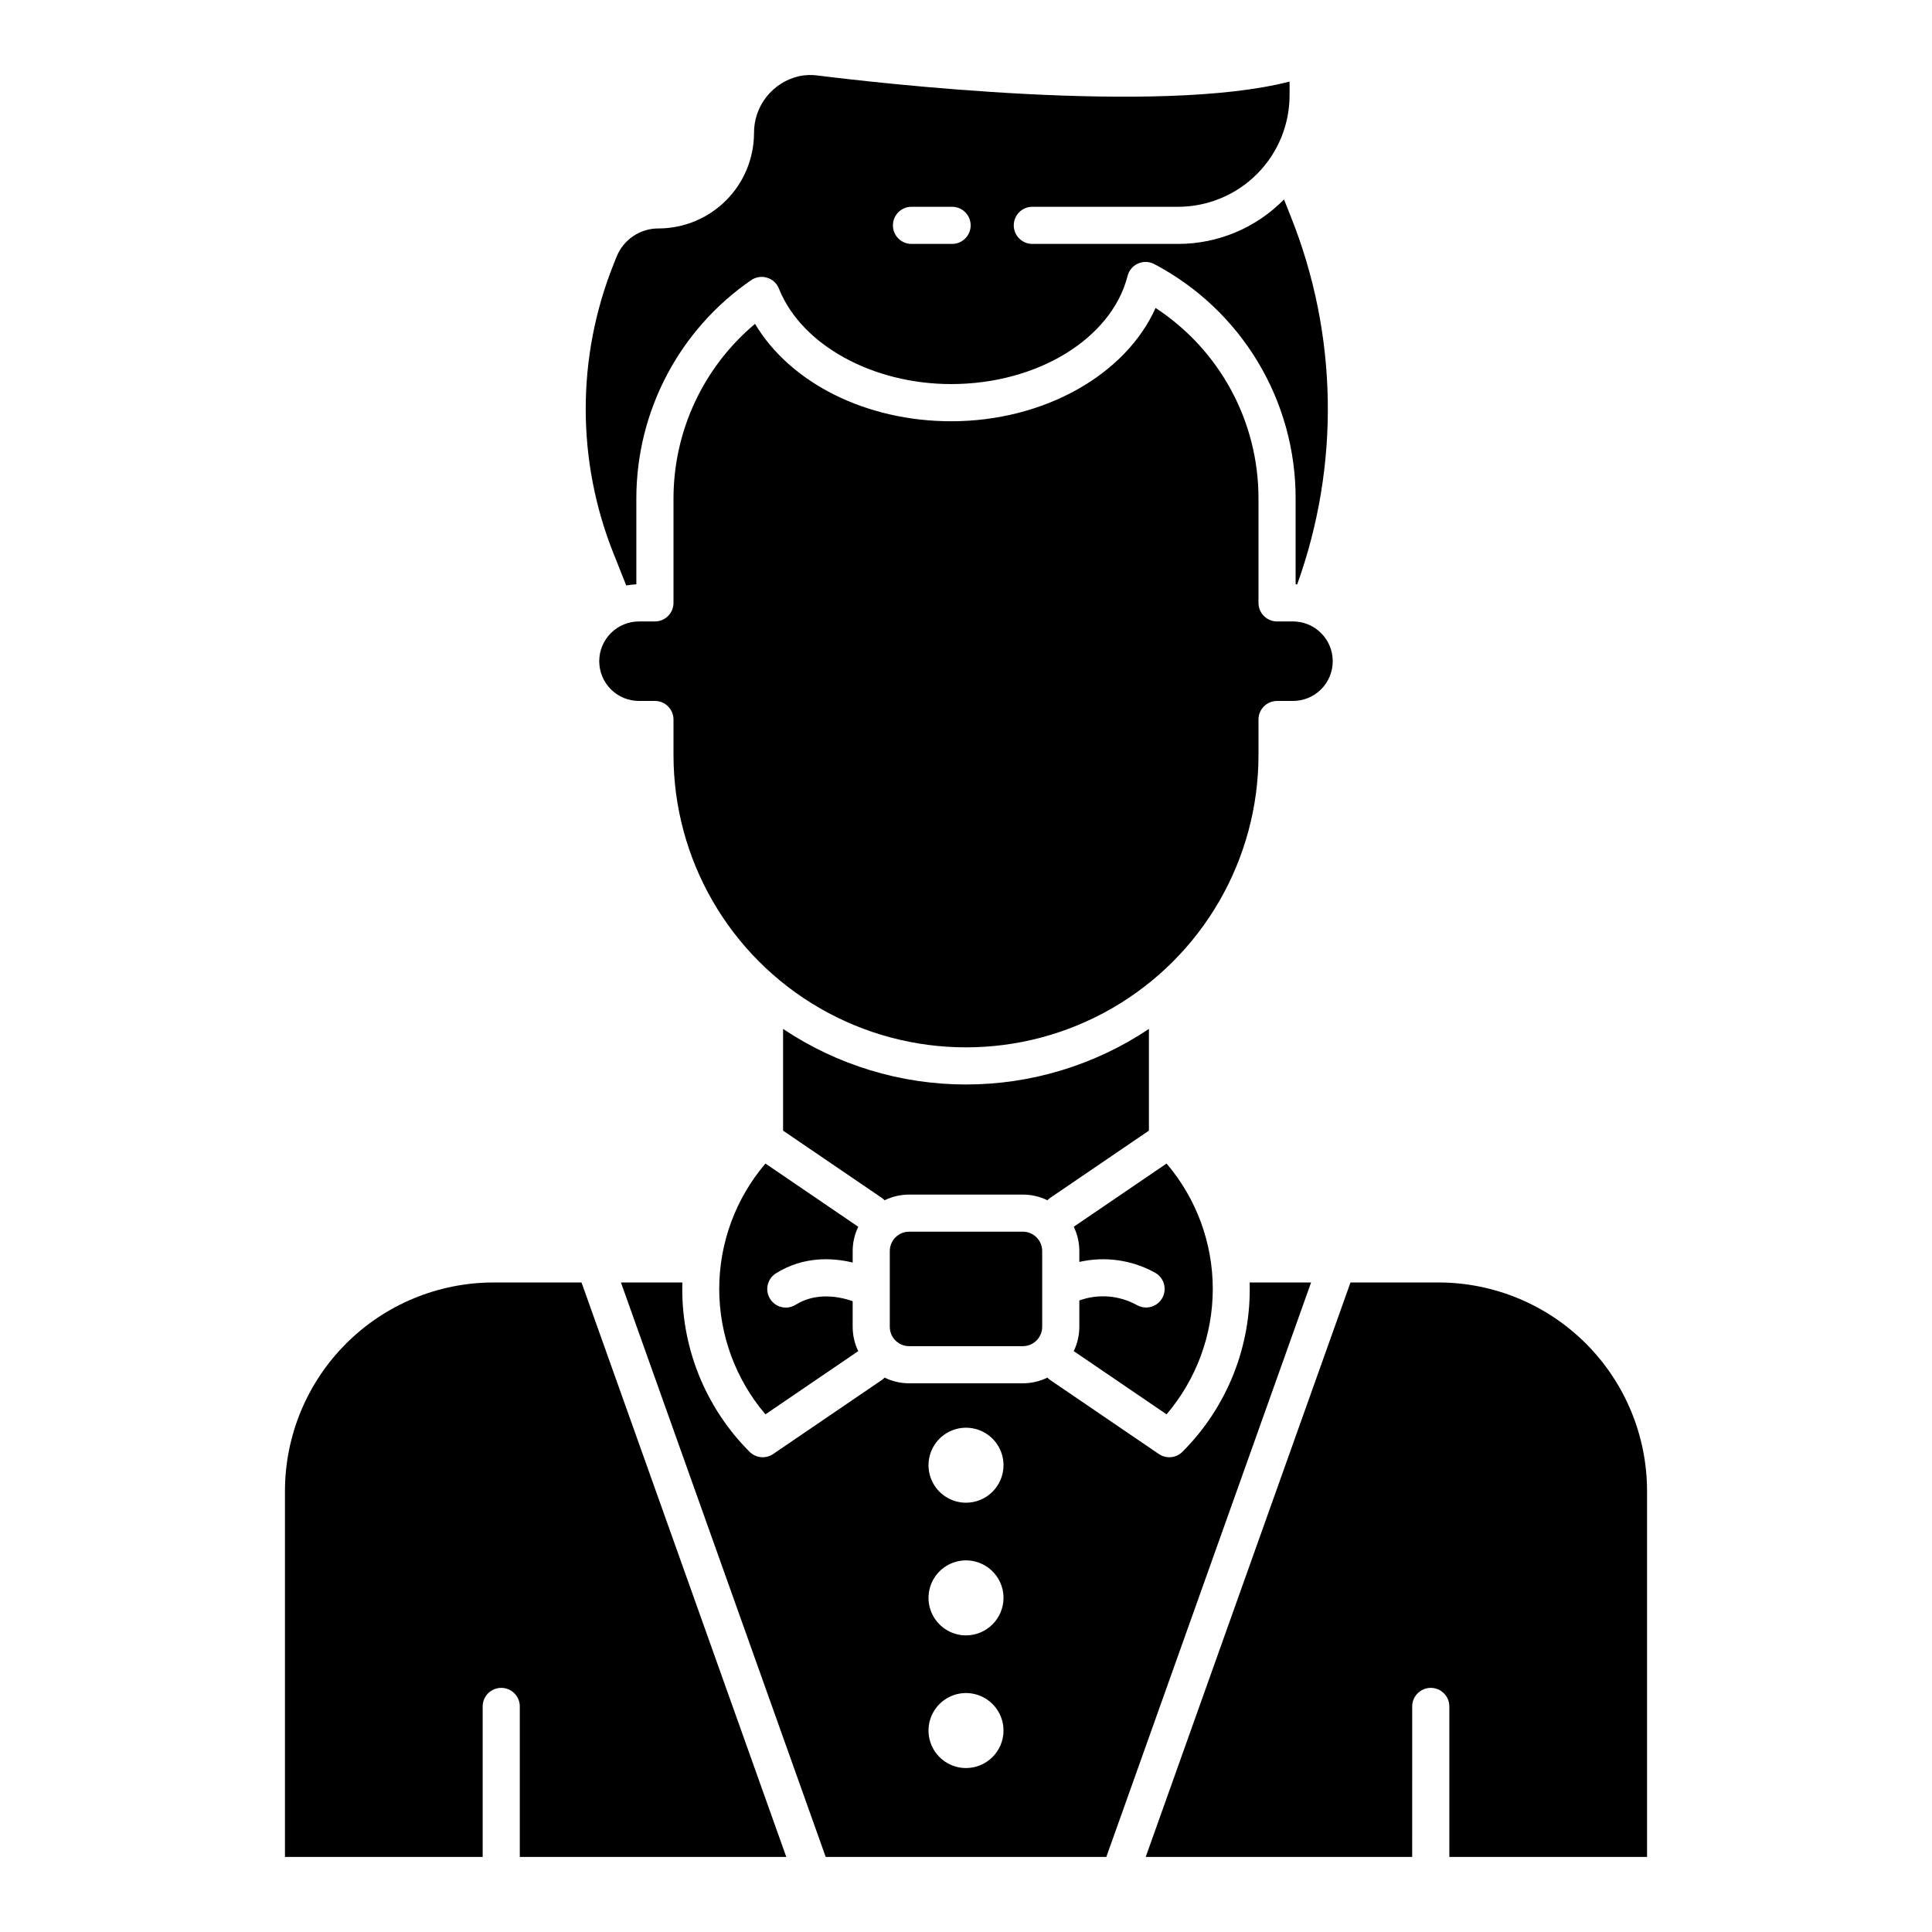 <?xml version="1.0" encoding="UTF-8"?>
<!-- Uploaded to: ICON Repo, www.svgrepo.com, Generator: ICON Repo Mixer Tools -->
<svg fill="#000000" width="800px" height="800px" version="1.1" viewBox="144 144 512 512" xmlns="http://www.w3.org/2000/svg">
 <g>
  <path d="m417.58 198.8h38.633c7.832-0.008 15.34-3.121 20.875-8.66 5.539-5.539 8.652-13.047 8.664-20.879v-3.644c-34.727 8.98-109.4 0.348-124.93-1.594-1.695-0.242-3.422-0.188-5.094 0.172-3.398 0.789-6.426 2.707-8.59 5.441-2.164 2.738-3.332 6.125-3.316 9.613-0.012 6.707-2.68 13.137-7.422 17.875-4.742 4.742-11.172 7.41-17.879 7.418-4.918-0.02-9.34 2.981-11.141 7.555l-0.789 1.969h0.004c-9.832 24.598-9.832 52.031 0 76.629l3.367 8.461c0.883-0.16 1.777-0.262 2.676-0.305v-22.762c0.008-23.109 11.383-44.742 30.426-57.84 1.234-0.852 2.793-1.094 4.227-0.652 1.438 0.438 2.594 1.508 3.141 2.906l0.094 0.234c6.031 14.75 24.754 25.047 45.551 25.047 22.793 0 42.402-11.984 46.707-28.52v0.004c0.332-1.504 1.352-2.766 2.754-3.406 1.398-0.645 3.019-0.594 4.375 0.137 11.312 5.949 20.777 14.883 27.379 25.824 6.598 10.945 10.078 23.484 10.059 36.266v22.762c0.141 0.008 0.273 0.027 0.41 0.035l0.004 0.004c11.387-31.594 10.793-66.266-1.668-97.449l-1.824-4.586c-7.387 7.543-17.504 11.793-28.062 11.785h-38.633c-2.715 0-4.918-2.199-4.918-4.918s2.203-4.922 4.918-4.922zm-21.266 9.84h-10.762c-2.715 0-4.918-2.199-4.918-4.918s2.203-4.922 4.918-4.922h10.762c2.719 0 4.922 2.203 4.922 4.922s-2.203 4.918-4.922 4.918z"/>
  <path d="m477.51 334.68c0-2.719 2.203-4.922 4.922-4.922h4.121c2.812 0.027 5.519-1.07 7.516-3.047 2-1.98 3.121-4.676 3.121-7.488s-1.121-5.508-3.121-7.484c-1.996-1.98-4.703-3.078-7.516-3.051h-4.121c-2.719 0-4.922-2.203-4.922-4.922v-27.668c0.027-20.355-10.23-39.348-27.27-50.484-7.945 17.719-29.586 30.023-54.164 30.023-22.598 0-42.66-10.164-51.984-25.812-13.691 11.469-21.605 28.414-21.609 46.273v27.668c0 1.305-0.52 2.559-1.441 3.481-0.922 0.922-2.176 1.441-3.481 1.441h-4.121c-2.812-0.027-5.516 1.07-7.516 3.051-1.996 1.977-3.121 4.672-3.121 7.484s1.125 5.508 3.121 7.488c2 1.977 4.703 3.074 7.516 3.047h4.125c1.305 0 2.555 0.52 3.477 1.441 0.922 0.926 1.441 2.176 1.441 3.481v9.363c0 27.695 14.773 53.285 38.758 67.129 23.984 13.848 53.531 13.848 77.516 0 23.98-13.844 38.758-39.434 38.758-67.129z"/>
  <path d="m447.71 490.5c-0.797 0-1.582-0.195-2.285-0.566-4.695-2.656-10.316-3.133-15.391-1.301v6.992c-0.004 2.227-0.508 4.43-1.477 6.438l24.594 16.75c7.902-9.27 12.246-21.051 12.246-33.234 0-12.18-4.344-23.965-12.246-33.23l-24.594 16.75c0.969 2.008 1.473 4.207 1.477 6.438v2.883c6.777-1.543 13.887-0.547 19.977 2.805 2.004 1.055 3.031 3.34 2.484 5.539-0.543 2.195-2.516 3.738-4.781 3.738z"/>
  <path d="m349.69 481.41c7.289-4.531 14.898-4.121 20.281-2.824v-3.043h-0.004c0.004-2.231 0.508-4.43 1.477-6.438l-24.594-16.754c-7.902 9.27-12.246 21.051-12.246 33.23 0 12.184 4.344 23.965 12.246 33.234l24.594-16.75c-0.969-2.008-1.473-4.207-1.477-6.438v-6.801c-3.391-1.176-9.59-2.481-15.082 0.934-1.109 0.703-2.453 0.934-3.731 0.641-1.281-0.293-2.391-1.082-3.082-2.199-0.695-1.113-0.914-2.457-0.609-3.734 0.305-1.277 1.105-2.379 2.227-3.062z"/>
  <path d="m422.34 461.43 26.133-17.801 0.004-26.953c-14.348 9.598-31.219 14.723-48.477 14.723-17.262 0-34.133-5.125-48.477-14.723v26.953l26.133 17.801c0.277 0.191 0.539 0.41 0.773 0.652 2.023-0.988 4.246-1.504 6.5-1.504h30.137c2.254 0 4.477 0.516 6.5 1.504 0.238-0.242 0.496-0.461 0.773-0.652z"/>
  <path d="m384.93 470.41c-2.828 0.004-5.121 2.293-5.125 5.125v20.09c0.004 2.828 2.297 5.121 5.125 5.125h30.137c2.828-0.004 5.121-2.297 5.125-5.125v-20.09c-0.004-2.832-2.297-5.125-5.125-5.125z"/>
  <path d="m298.11 483.87h-23.355c-14.645 0.016-28.684 5.84-39.039 16.195-10.355 10.355-16.18 24.395-16.199 39.039v97.004h52.395v-39.887c0-2.715 2.203-4.918 4.922-4.918s4.918 2.203 4.918 4.918v39.887l70.625 0.004z"/>
  <path d="m491.45 483.87h-16.281c0.504 16.773-5.941 33.008-17.809 44.871-1.672 1.672-4.297 1.918-6.25 0.59l-28.766-19.594c-0.277-0.191-0.539-0.41-0.773-0.652-2.023 0.988-4.25 1.504-6.5 1.504h-30.137c-2.254 0-4.477-0.516-6.5-1.504-0.234 0.242-0.496 0.461-0.773 0.652l-28.766 19.594c-1.953 1.328-4.578 1.082-6.25-0.59-11.867-11.863-18.312-28.098-17.809-44.871h-16.281l54.266 152.24h74.363zm-91.445 128.68c-4.019 0-7.644-2.422-9.184-6.137-1.539-3.715-0.688-7.988 2.156-10.828 2.84-2.844 7.117-3.695 10.828-2.156 3.715 1.539 6.137 5.164 6.137 9.184-0.008 5.484-4.453 9.93-9.938 9.938zm0-35.156c-4.019 0-7.644-2.422-9.184-6.137-1.539-3.711-0.688-7.984 2.152-10.828 2.844-2.844 7.117-3.695 10.828-2.156 3.715 1.535 6.137 5.156 6.141 9.176-0.008 5.488-4.453 9.934-9.938 9.945zm0-35.16c-4.019 0-7.644-2.422-9.184-6.133-1.539-3.715-0.688-7.988 2.156-10.832 2.84-2.844 7.117-3.691 10.828-2.156 3.715 1.539 6.137 5.164 6.137 9.184-0.008 5.484-4.453 9.93-9.938 9.938z"/>
  <path d="m518.25 596.22c0-2.715 2.203-4.918 4.918-4.918 2.719 0 4.922 2.203 4.922 4.918v39.887l52.395 0.004v-97.008c-0.016-14.645-5.844-28.684-16.199-39.039-10.355-10.355-24.395-16.18-39.039-16.195h-23.352l-54.27 152.24h70.621z"/>
 </g>
</svg>